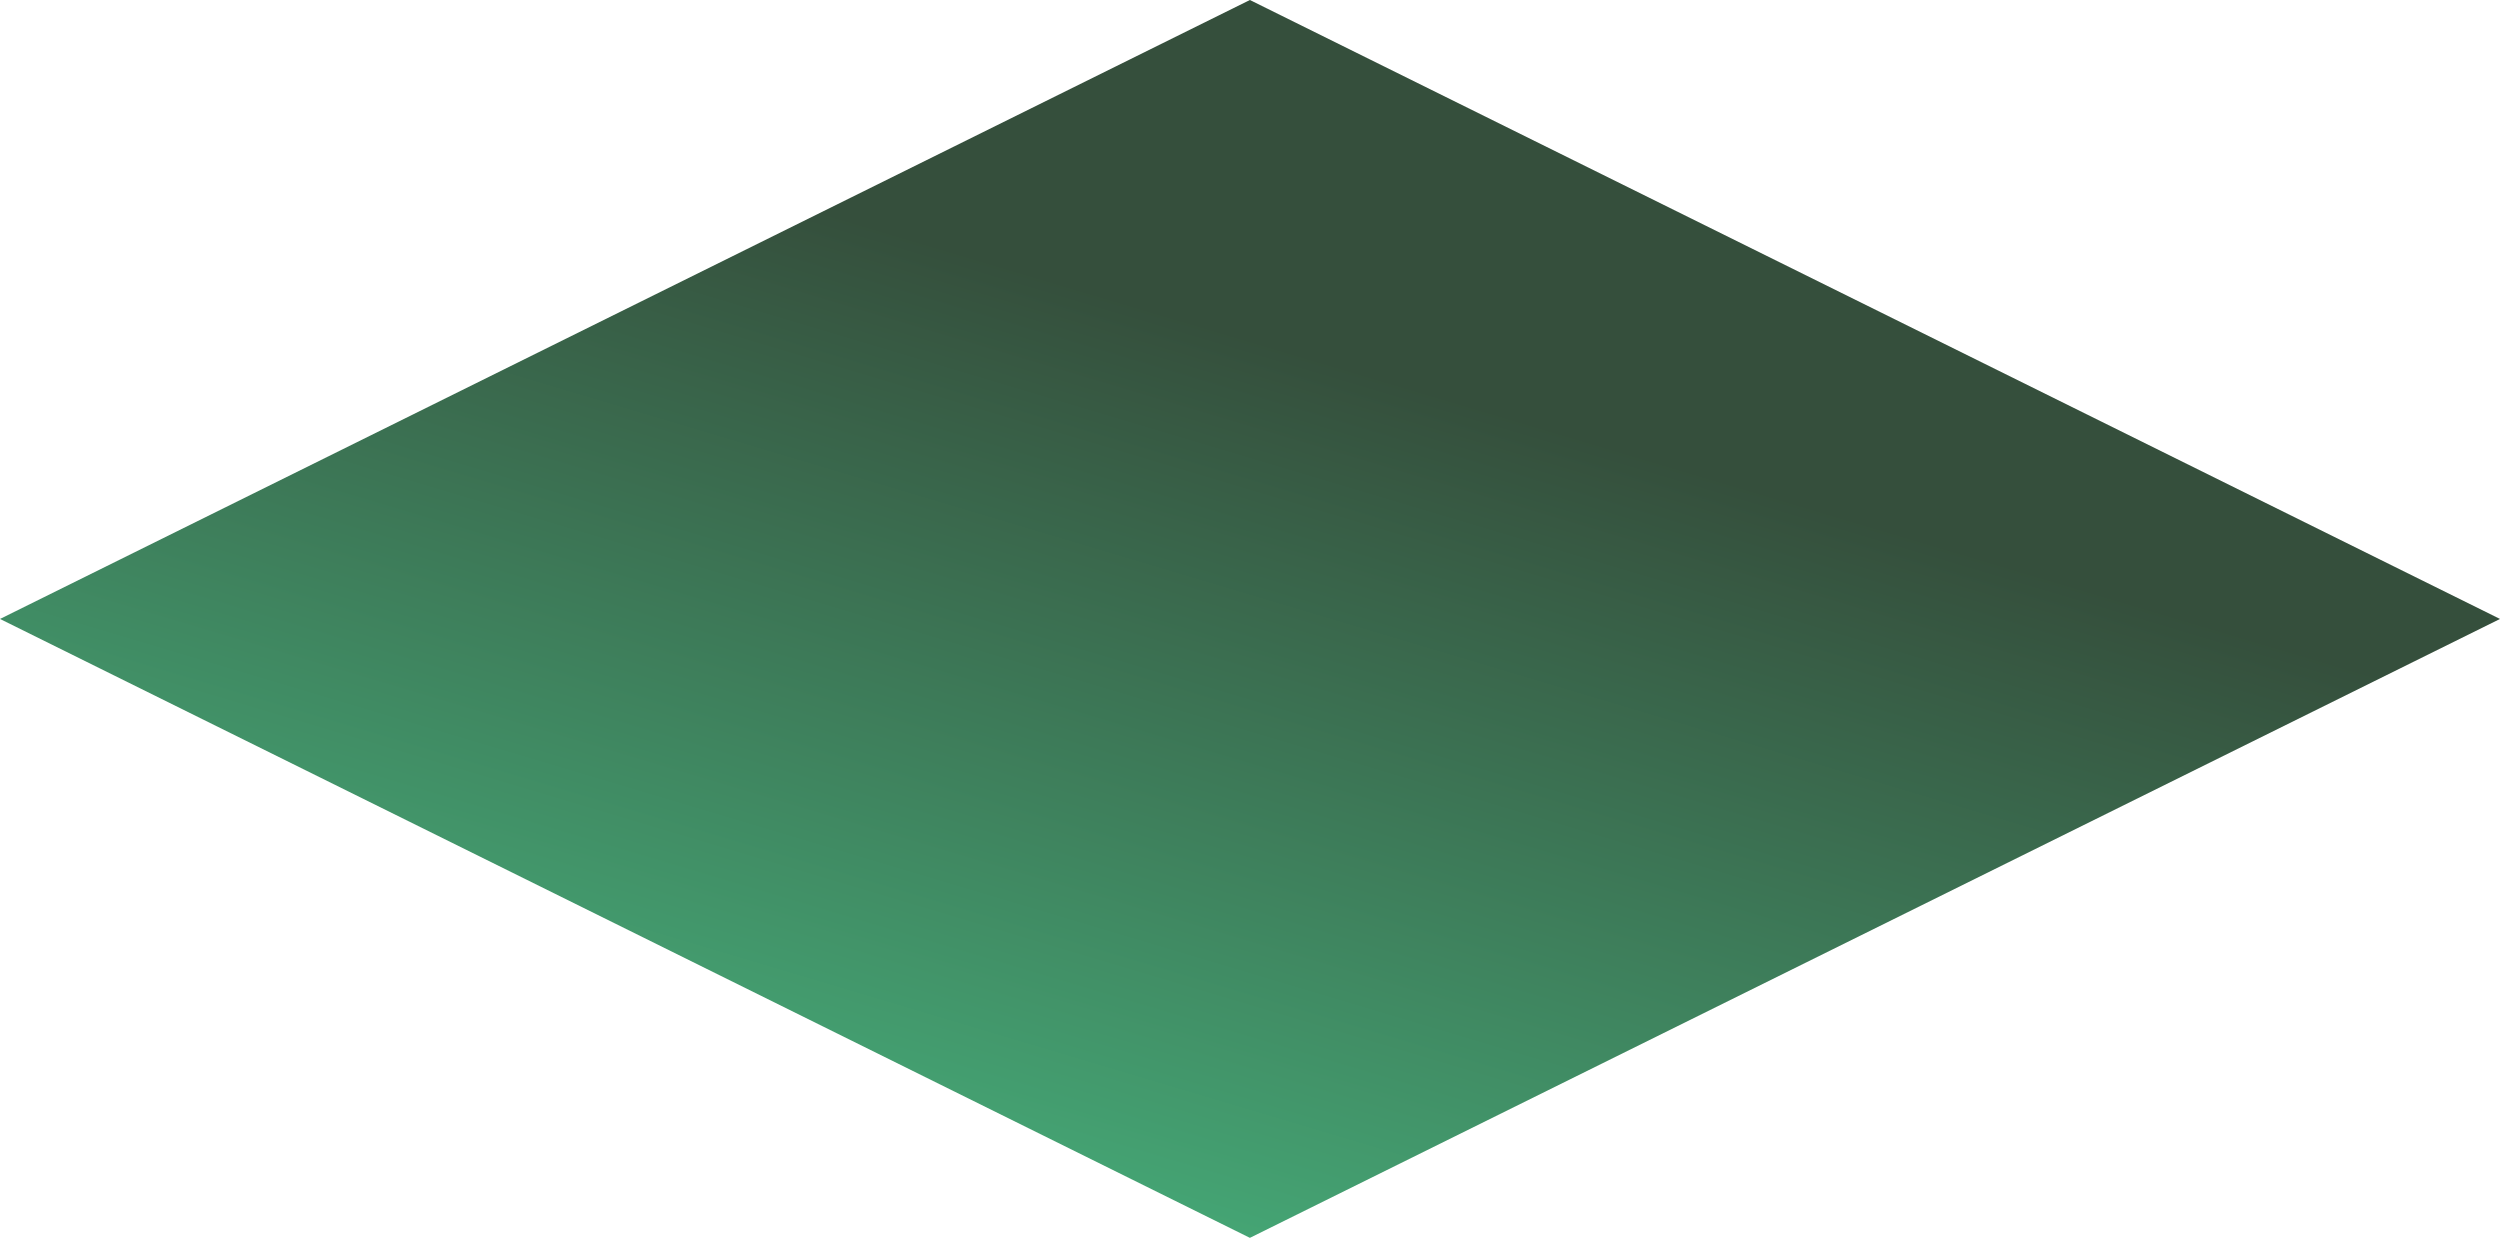 <svg width="1440" height="713" viewBox="0 0 1440 713" fill="none" xmlns="http://www.w3.org/2000/svg">
<path d="M-6.23352e-05 356.516L719.937 0L1440 356.516L719.937 713L-6.23352e-05 356.516Z" fill="url(#paint0_linear)"/>
<defs>
<linearGradient id="paint0_linear" x1="355.431" y1="975.514" x2="599.581" y2="158.214" gradientUnits="userSpaceOnUse">
<stop stop-color="#50E29C"/>
<stop offset="1" stop-color="#354F3C"/>
</linearGradient>
</defs>
</svg>

